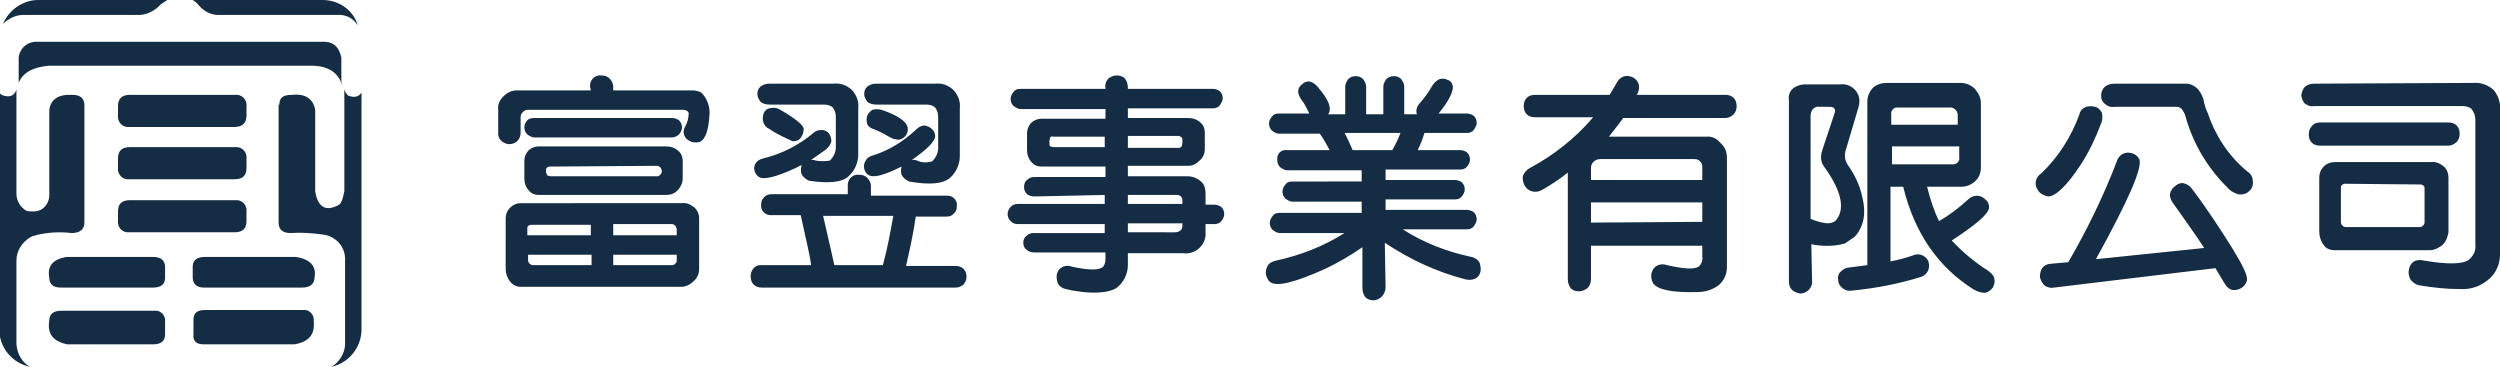 <?xml version="1.0" encoding="utf-8"?>
<!-- Generator: Adobe Illustrator 21.1.0, SVG Export Plug-In . SVG Version: 6.00 Build 0)  -->
<svg version="1.1" id="圖層_1" xmlns="http://www.w3.org/2000/svg" xmlns:xlink="http://www.w3.org/1999/xlink" x="0px" y="0px"
	 viewBox="0 0 334.7 49.1" style="enable-background:new 0 0 334.7 49.1;" xml:space="preserve">
<style type="text/css">
	.st0{fill:#152D44;}
</style>
<title>logo</title>
<g id="nav">
	<path class="st0" d="M27.3,46.1h12.1c1.9-0.3,2.8-1.3,2.6-3.1l0,0c0.1-0.7-0.4-1.4-1.1-1.5c-0.1,0-0.3,0-0.4,0h-13
		c-1.1,0-1.6,0.4-1.6,1.3v1.9C25.8,45.7,26.3,46.1,27.3,46.1z"/>
	<path class="st0" d="M17.3,24h14.1c1.1,0,1.6-0.5,1.6-1.5v-1.2c0.1-0.8-0.4-1.5-1.2-1.6c-0.1,0-0.3,0-0.4,0h-14
		c-1.1,0-1.6,0.5-1.6,1.5l0,0v1.2c-0.1,0.8,0.4,1.5,1.2,1.6C17.1,24,17.2,24,17.3,24z"/>
	<path class="st0" d="M33,29.6v-1.2c0.1-0.8-0.4-1.5-1.2-1.6c-0.1,0-0.3,0-0.4,0h-14c-1.1,0-1.6,0.5-1.6,1.5l0,0v1.2
		c-0.1,0.8,0.4,1.5,1.2,1.6c0.1,0,0.3,0,0.4,0h14C32.5,31.1,33,30.6,33,29.6z"/>
	<path class="st0" d="M8.1,38.5h12.4c1,0,1.6-0.4,1.6-1.3l0,0v-1.4c0-0.9-0.5-1.4-1.6-1.4H8.9c-1.8,0.3-2.6,1.2-2.3,2.8l0,0
		C6.6,38,7.1,38.5,8.1,38.5L8.1,38.5z"/>
	<path class="st0" d="M43.2,0H25.8c0.3,0.2,0.6,0.4,0.8,0.7l0,0c0.7,0.8,1.6,1.3,2.6,1.3h15.9c1.1-0.1,2.2,0.4,2.8,1.4
		C47.3,1.3,45.3,0,43.2,0z"/>
	<path class="st0" d="M4.6,5.6c-1.1,0.1-2,1-2.1,2.1l0,0v3.1c0,0.1,0,0.2,0,0.3l0,0c0.5-1.3,1.8-2.1,4-2.3h35.2
		c2.2,0,3.6,0.9,4.1,2.6c0-0.2-0.1-0.4-0.1-0.6l0,0V7.7c-0.3-1.3-0.9-2-2.1-2.1H4.6z"/>
	<path class="st0" d="M9,46.1h11.5c1,0,1.6-0.4,1.6-1.3l0,0v-1.7c0.1-0.7-0.4-1.4-1.1-1.5c-0.1,0-0.2,0-0.4,0H8.2
		c-1.1,0-1.6,0.5-1.6,1.3l0,0C6.3,44.7,7.1,45.7,9,46.1z"/>
	<path class="st0" d="M11.3,29.8V14.1c0-0.9-0.5-1.4-1.6-1.4l0,0c-1.9-0.1-2.9,0.6-3.1,2l0,0c0,0.1,0,0.2,0,0.2l0,0v11
		c0.1,1.2-0.7,2.3-1.9,2.4c-0.2,0-0.3,0-0.5,0l0,0c-0.2,0-0.5,0-0.7-0.1l0,0c-0.8-0.5-1.3-1.3-1.3-2.3l0,0V12.4c0-0.1,0-0.3,0-0.4
		l0,0c-0.3,0.9-1,1.1-2,0.7l0,0c-0.1-0.1-0.2-0.2-0.3-0.3h0v31.7c0,2.4,1.7,4.5,4.1,5c-1.1-0.6-1.7-1.8-1.8-3l0,0c0-0.1,0-0.2,0-0.2
		l0,0v-11c0-1.3,0.7-2.4,1.8-3.1l0,0c0.1-0.1,0.3-0.1,0.4-0.2l0,0c1.7-0.5,3.5-0.6,5.2-0.4l0,0C10.7,31.2,11.3,30.7,11.3,29.8
		L11.3,29.8z"/>
	<path class="st0" d="M37.3,14v15.8c0,0.9,0.5,1.4,1.6,1.4l0,0c1.4-0.1,2.9,0,4.3,0.2l0,0c1.8,0.2,3.1,1.7,3,3.5l0,0v11
		c0,0.1,0,0.2,0,0.3l0,0c-0.1,1.2-0.8,2.3-1.8,2.9l0,0c2.3-0.5,4-2.6,4-5l0,0V12.4c-0.4,0.6-1,0.7-1.8,0.4l0,0
		c-0.3-0.3-0.5-0.7-0.6-1.1c0.1,0.2,0.1,0.4,0.1,0.7l0,0c0,0.1,0,0.1,0,0.2l0,0v12.8c0,0.1,0,0.1,0,0.2l0,0c-0.1,0.5-0.2,1-0.4,1.4
		l0,0c-0.1,0.3-0.4,0.5-0.7,0.6l0,0c-1.5,0.7-2.5,0-2.8-2l0,0c0-0.1,0-0.2,0-0.3l0,0V15c0-0.1,0-0.2,0-0.3l0,0
		c-0.3-1.5-1.3-2.2-3.2-2l0,0c-1.1,0-1.6,0.4-1.6,1.3L37.3,14z"/>
	<path class="st0" d="M5.1,0C3.1,0,1.2,1.3,0.4,3.2C1.1,2.5,2.1,2,3.1,2h15.7c1-0.1,2-0.6,2.7-1.4l0,0c0.3-0.2,0.6-0.4,0.9-0.6H5.1z
		"/>
	<path class="st0" d="M27.3,38.5h13.2c1,0,1.6-0.5,1.6-1.3l0,0c0.3-1.5-0.5-2.5-2.5-2.8H27.4c-1.1,0-1.6,0.5-1.6,1.3l0,0v1.4
		C25.8,38,26.3,38.5,27.3,38.5L27.3,38.5z"/>
	<path class="st0" d="M33,15.5v-1.2c0.1-0.8-0.4-1.5-1.2-1.6c-0.1,0-0.3,0-0.4,0h-14c-1.1,0-1.6,0.5-1.6,1.5l0,0v1.2
		c-0.1,0.8,0.4,1.5,1.2,1.6c0.1,0,0.2,0,0.4,0h14C32.4,17,33,16.5,33,15.5z"/>
	<path class="st0" d="M79.1,12.1h-9.9c-0.7,0-1.3,0.3-1.8,0.8c-0.5,0.5-0.8,1.1-0.7,1.8v3c-0.1,0.8,0.5,1.5,1.4,1.6c0,0,0.1,0,0.1,0
		c0.8,0,1.5-0.6,1.5-1.5c0,0,0-0.1,0-0.1v-2c0-0.3,0.1-0.5,0.3-0.7c0.2-0.2,0.4-0.3,0.7-0.3h20.8c0.3,0,0.7,0.2,0.7,0.5
		c0,0.6-0.2,1.3-0.5,1.8c-0.4,0.7-0.1,1.6,0.7,1.9c0.1,0,0.1,0.1,0.2,0.1c0.4,0.1,0.8,0.1,1.1,0c0.8-0.4,1.2-1.7,1.3-3.9
		c0-1-0.4-2-1.1-2.7c-0.4-0.2-0.8-0.3-1.3-0.3H82.1v-0.5c0-0.4-0.2-0.8-0.5-1.1c-0.3-0.3-0.7-0.4-1.1-0.4c-0.8-0.1-1.4,0.5-1.5,1.2
		c0,0.1,0,0.2,0,0.3L79.1,12.1L79.1,12.1z M71.5,15.8c-0.4,0-0.7,0.1-0.9,0.3c-0.2,0.2-0.4,0.6-0.4,0.9c0,0.4,0.1,0.7,0.4,1
		c0.3,0.2,0.6,0.4,0.9,0.4H90c0.3,0,0.7-0.2,0.9-0.4c0.2-0.2,0.4-0.6,0.4-0.9c0-0.4-0.1-0.7-0.4-1c-0.3-0.2-0.6-0.3-0.9-0.3
		L71.5,15.8z M89.2,26.1c0.6,0,1.1-0.2,1.5-0.6c0.4-0.4,0.7-1,0.7-1.6v-2.4c0-0.5-0.2-1-0.6-1.3c-0.4-0.4-1-0.6-1.6-0.6H72.1
		c-0.5,0-1,0.2-1.4,0.6c-0.3,0.4-0.5,0.8-0.5,1.3v2.4c0,0.6,0.2,1.2,0.6,1.6c0.3,0.4,0.8,0.6,1.3,0.6H89.2z M88,22.2
		c0.1,0,0.3,0.1,0.4,0.2c0.1,0.1,0.1,0.2,0.2,0.4V23c0,0.1-0.1,0.3-0.2,0.4c-0.1,0.1-0.2,0.2-0.4,0.2H73.7c-0.1,0-0.3-0.1-0.4-0.1
		c-0.1-0.1-0.1-0.3-0.2-0.4v-0.3c0-0.1,0-0.3,0.2-0.4c0.1-0.1,0.2-0.1,0.4-0.1L88,22.2z M91.2,38.4c0.6,0,1.2-0.3,1.6-0.7
		c0.5-0.4,0.8-1,0.8-1.7v-6.8c0-0.5-0.2-1-0.6-1.4c-0.5-0.4-1.1-0.7-1.7-0.6H69.7c-0.5,0-1,0.2-1.4,0.6c-0.4,0.4-0.6,0.9-0.6,1.4V36
		c0,0.6,0.2,1.2,0.6,1.7c0.3,0.4,0.8,0.7,1.4,0.7L91.2,38.4z M79.2,35.5h-7.9c-0.1,0-0.3-0.1-0.4-0.2c-0.1-0.1-0.1-0.2-0.2-0.3v-0.9
		h8.5L79.2,35.5L79.2,35.5z M82.1,34.1h8.5V35c0,0.1-0.1,0.2-0.2,0.3c-0.1,0.1-0.2,0.2-0.4,0.2h-7.9L82.1,34.1L82.1,34.1z
		 M79.1,31.5h-8.5v-0.9c0-0.2,0-0.3,0.2-0.4c0.1-0.1,0.2-0.1,0.4-0.1h7.9V31.5z M82.1,30H90c0.1,0,0.3,0.1,0.4,0.2
		c0.1,0.1,0.1,0.3,0.2,0.4v0.9h-8.5V30z M102.9,17.2c1,0.7,2.1,1.2,3.2,1.7h0.2c0.4,0,0.8-0.2,1-0.6c0.2-0.3,0.3-0.7,0.3-1.1
		c-0.1-0.5-1.2-1.4-3.3-2.6c-0.4-0.2-0.8-0.2-1.3-0.1c-0.4,0.1-0.7,0.4-0.8,0.8c-0.1,0.4-0.1,0.7,0,1.1
		C102.3,16.7,102.6,17.1,102.9,17.2L102.9,17.2z M108.6,21.4l2-1.4c0.3-0.3,0.6-0.6,0.7-1.1c0-0.4-0.1-0.7-0.3-1
		c-0.2-0.3-0.6-0.5-1-0.5c-0.4,0-0.8,0.1-1.1,0.4c-1.9,1.6-4.2,2.8-6.7,3.4c-0.4,0.1-0.8,0.3-1,0.6c-0.2,0.3-0.3,0.7-0.2,1
		c0.1,0.4,0.3,0.7,0.6,0.9c0.7,0.4,2.3,0,4.9-1.2l0.8-0.4c0,0,0,0,0,0.1c-0.1,0.4-0.1,0.7,0,1.1c0.2,0.4,0.6,0.7,1,0.9
		c2.7,0.4,4.5,0.2,5.3-0.6c0.8-0.7,1.3-1.8,1.3-2.9v-6.2c0.1-0.9-0.2-1.7-0.8-2.4c-0.7-0.7-1.6-1-2.5-0.9H103
		c-0.4,0-0.8,0.1-1.2,0.4c-0.3,0.3-0.4,0.6-0.4,1c0,0.4,0.2,0.7,0.4,1c0.3,0.3,0.8,0.4,1.2,0.4h7.3c0.4,0,0.9,0.1,1.2,0.4
		c0.3,0.4,0.4,0.8,0.4,1.3v4c0,0.7-0.3,1.3-0.8,1.8c-0.6,0.1-1.3,0.1-1.9,0C109,21.4,108.8,21.4,108.6,21.4L108.6,21.4z M117,17.3
		c0.8,0.3,1.5,0.7,2.2,1.1c0.3,0.2,0.8,0.3,1.2,0.3c0.4-0.1,0.7-0.3,0.9-0.6c0.2-0.3,0.3-0.7,0.2-1.1c-0.2-0.8-1.4-1.6-3.5-2.3
		c-0.4-0.1-0.8-0.1-1.2,0c-0.3,0.2-0.6,0.5-0.7,0.8c-0.1,0.3-0.1,0.7,0,1.1C116.2,16.9,116.6,17.2,117,17.3L117,17.3z M122.1,21.4
		c2-1.4,3-2.4,3.1-3.1c0-0.4-0.1-0.7-0.4-1c-0.3-0.3-0.6-0.4-1-0.5c-0.4,0-0.8,0.2-1.1,0.5c-1.7,1.6-3.6,2.8-5.8,3.5
		c-0.4,0.1-0.8,0.3-1,0.7c-0.2,0.3-0.3,0.7-0.2,1.1c0.1,0.4,0.3,0.7,0.7,0.9c0.7,0.3,2.1-0.1,4.3-1.2c-0.1,0.4-0.1,0.8,0,1.1
		c0.2,0.4,0.6,0.7,1,0.9c2.8,0.5,4.6,0.3,5.5-0.5c0.8-0.7,1.3-1.8,1.3-2.9v-6.4c0.1-0.9-0.2-1.7-0.8-2.4c-0.7-0.7-1.6-1-2.5-0.9
		h-7.9c-0.4,0-0.8,0.1-1.2,0.4c-0.3,0.3-0.4,0.6-0.4,1c0,0.4,0.2,0.7,0.4,1c0.3,0.3,0.8,0.4,1.2,0.4h6.7c0.4,0,0.9,0.1,1.2,0.4
		c0.3,0.4,0.4,0.8,0.4,1.3v4.1c0,0.7-0.3,1.3-0.8,1.8c-0.7,0.2-1.4,0.2-2-0.1C122.6,21.4,122.3,21.4,122.1,21.4L122.1,21.4z
		 M108.6,35.5h-6.6c-0.8-0.1-1.4,0.5-1.5,1.3c0,0.1,0,0.1,0,0.2c0,0.4,0.1,0.8,0.4,1.1c0.3,0.3,0.7,0.4,1.1,0.4H128
		c0.4,0,0.7-0.2,1-0.4c0.2-0.3,0.4-0.6,0.4-1c0-0.4-0.1-0.8-0.4-1.1c-0.3-0.3-0.7-0.4-1.1-0.4h-6.6c0.5-2.2,1-4.4,1.3-6.6h4.1
		c0.4,0,0.7-0.1,1-0.4c0.3-0.3,0.4-0.6,0.4-1c0.1-0.7-0.4-1.3-1.1-1.4c-0.1,0-0.2,0-0.2,0h-10.2v-1.3c0-0.4-0.2-0.8-0.5-1.1
		c-0.3-0.3-0.7-0.4-1.1-0.4c-0.8-0.1-1.4,0.5-1.5,1.2c0,0.1,0,0.2,0,0.3V26h-10.2c-0.4,0-0.7,0.1-1,0.4c-0.3,0.3-0.4,0.6-0.4,1
		c-0.1,0.7,0.5,1.4,1.2,1.4c0.1,0,0.1,0,0.2,0h3.9C108,32.4,108.5,34.6,108.6,35.5L108.6,35.5z M111.7,35.5
		c-0.1-0.5-0.6-2.7-1.5-6.6h9.4c-0.4,2.2-0.8,4.4-1.4,6.6H111.7z M147.9,26.1v1.2h-11.6c-0.4,0-0.7,0.1-1,0.4
		c-0.2,0.2-0.4,0.6-0.4,0.9c0,0.4,0.1,0.7,0.4,1c0.3,0.3,0.6,0.4,1,0.4h11.6v1.2h-9.5c-0.4,0-0.7,0.1-1,0.4
		c-0.3,0.2-0.4,0.6-0.4,0.9c0,0.3,0.1,0.7,0.4,0.9c0.3,0.3,0.7,0.4,1.1,0.4h9.5v0.9c0,0.4-0.1,0.7-0.3,1c-0.5,0.5-1.9,0.5-4.2,0
		c-0.7-0.3-1.6,0-1.9,0.7c0,0.1-0.1,0.2-0.1,0.3c-0.1,0.4,0,0.8,0.1,1.2c0.2,0.4,0.6,0.7,1.1,0.8c0.8,0.2,1.5,0.3,2.3,0.4
		c2.1,0.2,3.5,0,4.4-0.5c1-0.7,1.6-1.9,1.6-3.1v-1.6h7.4c1.4,0.2,2.8-0.8,3-2.3c0-0.2,0-0.5,0-0.7v-0.9h1.2c0.3,0,0.7-0.1,0.9-0.4
		c0.2-0.2,0.4-0.6,0.4-0.9c0-0.4-0.1-0.7-0.4-1c-0.3-0.2-0.6-0.3-0.9-0.3h-1.2v-1.4c0-0.6-0.1-1.2-0.5-1.6c-0.5-0.5-1.2-0.8-1.9-0.8
		h-8v-1.4h8.1c0.6,0,1.1-0.3,1.5-0.7c0.5-0.4,0.7-1,0.7-1.5v-2.3c0-0.5-0.2-1-0.6-1.3c-0.4-0.4-1-0.6-1.6-0.6H151v-1.3h11.4
		c0.3,0,0.7-0.1,0.9-0.4c0.2-0.3,0.4-0.6,0.4-0.9c0-0.4-0.1-0.7-0.4-1c-0.3-0.2-0.6-0.3-0.9-0.3H151v-0.1c0-0.5-0.1-0.9-0.4-1.3
		c-0.3-0.3-0.7-0.4-1.1-0.4c-0.4,0-0.8,0.2-1.1,0.4c-0.3,0.3-0.5,0.8-0.4,1.3v0.1h-11.4c-0.4,0-0.7,0.1-0.9,0.4
		c-0.2,0.2-0.4,0.6-0.4,0.9c0,0.4,0.1,0.7,0.4,1c0.3,0.2,0.6,0.4,0.9,0.4h11.4v1.3h-8.6c-0.5,0-1,0.2-1.4,0.6
		c-0.3,0.4-0.5,0.8-0.5,1.3v2.3c0,0.6,0.2,1.2,0.6,1.6c0.3,0.4,0.8,0.6,1.3,0.6h8.6v1.4h-9.5c-0.4,0-0.7,0.1-1,0.4
		c-0.3,0.2-0.4,0.6-0.4,0.9c0,0.4,0.1,0.7,0.4,1c0.3,0.2,0.6,0.3,1,0.3L147.9,26.1z M151,29.9h7.3v0.2c0,0.3,0,0.5-0.2,0.7
		c-0.2,0.2-0.5,0.3-0.8,0.3H151L151,29.9L151,29.9z M151,26.1h6.6c0.2,0,0.4,0.1,0.5,0.2c0.1,0.1,0.2,0.3,0.2,0.5v0.5H151L151,26.1
		L151,26.1z M147.9,19.7h-6.9c-0.1,0-0.3-0.1-0.4-0.1c-0.1-0.1-0.1-0.3-0.1-0.4v-0.4c0-0.1,0.1-0.3,0.1-0.4c0.1-0.1,0.2-0.2,0.4-0.1
		h6.9V19.7L147.9,19.7z M151,18.2h6.8c0.1,0,0.3,0.1,0.4,0.2c0.1,0.1,0.1,0.2,0.1,0.4v0.4c0,0.1-0.1,0.3-0.1,0.4
		c-0.1,0.1-0.2,0.2-0.4,0.2H151V18.2z M185.4,32.5c3.3,2.2,6.9,3.9,10.8,4.9c0.4,0.1,0.9,0.1,1.3-0.1c0.4-0.2,0.6-0.5,0.7-0.9
		c0.1-0.4,0-0.8-0.1-1.2c-0.2-0.4-0.6-0.7-1.1-0.8c-3.3-0.7-6.4-1.9-9.2-3.7h8.6c0.3,0,0.7-0.1,0.9-0.4c0.2-0.3,0.4-0.6,0.4-0.9
		c0-0.4-0.1-0.7-0.4-1c-0.3-0.2-0.6-0.3-0.9-0.3h-10.9v-1.4h9.3c0.3,0,0.7-0.1,0.9-0.4c0.2-0.2,0.4-0.6,0.4-0.9c0-0.4-0.1-0.7-0.4-1
		c-0.3-0.2-0.6-0.3-0.9-0.3h-9.3v-1.4h10c0.3,0,0.7-0.1,0.9-0.4c0.2-0.2,0.4-0.6,0.4-0.9c0-0.4-0.1-0.7-0.4-1
		c-0.3-0.2-0.6-0.3-0.9-0.3h-5.7c0.4-0.8,0.7-1.6,0.9-2.3h5.7c0.3,0,0.7-0.1,0.9-0.4c0.2-0.3,0.4-0.6,0.4-0.9c0-0.4-0.1-0.7-0.4-1
		c-0.3-0.2-0.6-0.3-0.9-0.3h-3.8c1.4-1.7,2-3,1.9-3.7c-0.1-0.4-0.3-0.7-0.7-0.8c-0.3-0.2-0.7-0.2-1.1-0.1c-0.4,0.2-0.7,0.5-0.9,0.8
		c-0.5,0.9-1.1,1.7-1.7,2.4c-0.4,0.4-0.6,1-0.4,1.5h-1.7v-3.7c0-0.4-0.2-0.7-0.4-1c-0.3-0.3-0.6-0.4-1-0.4c-0.4,0-0.7,0.1-1,0.4
		c-0.2,0.3-0.4,0.6-0.4,1v3.7h-2.3v-3.7c0-0.4-0.2-0.7-0.4-1c-0.3-0.3-0.6-0.4-1-0.4c-0.4,0-0.7,0.1-1,0.4c-0.2,0.3-0.4,0.6-0.4,1
		v3.7h-2.3c0.1-0.1,0.2-0.3,0.2-0.4c0.2-0.8-0.4-1.9-1.7-3.4c-0.3-0.3-0.6-0.5-1-0.6c-0.4,0-0.7,0.1-1,0.4c-0.3,0.2-0.5,0.6-0.5,0.9
		c0,0.4,0.2,0.8,0.4,1.1c0.4,0.5,0.7,1.1,1,1.7c0,0.1,0.1,0.2,0.1,0.2h-4.1c-0.4,0-0.7,0.1-0.9,0.4c-0.2,0.2-0.4,0.6-0.4,0.9
		c0,0.4,0.1,0.7,0.4,1c0.3,0.2,0.6,0.4,0.9,0.4h5.5c0.5,0.7,0.9,1.4,1.3,2.2h-5.7c-0.7-0.1-1.3,0.4-1.3,1.1c0,0.1,0,0.1,0,0.2
		c0,0.4,0.1,0.7,0.4,1c0.3,0.2,0.6,0.4,0.9,0.4h10v1.5H173c-0.4,0-0.7,0.1-0.9,0.4c-0.2,0.2-0.4,0.6-0.4,0.9c0,0.4,0.1,0.7,0.4,1
		c0.3,0.2,0.6,0.4,0.9,0.4h9.3v1.5h-11c-0.4,0-0.7,0.1-0.9,0.4c-0.2,0.2-0.4,0.6-0.4,0.9c0,0.4,0.1,0.7,0.4,1
		c0.3,0.2,0.6,0.4,0.9,0.4h8.7c-2.8,1.8-6,3-9.2,3.7c-0.4,0.1-0.9,0.3-1.1,0.7c-0.2,0.4-0.3,0.8-0.2,1.2c0.1,0.4,0.3,0.8,0.6,1
		c0.9,0.6,3.3,0,7.3-1.8c1.7-0.8,3.4-1.8,5-2.9v5.4c0,0.5,0.1,0.9,0.4,1.3c0.3,0.3,0.7,0.4,1.1,0.4c0.4,0,0.8-0.2,1.1-0.5
		c0.3-0.3,0.5-0.8,0.5-1.2L185.4,32.5L185.4,32.5z M181.1,20.1c-0.4-0.9-0.7-1.6-1.1-2.3h7.5c-0.3,0.8-0.7,1.6-1.1,2.3H181.1z
		 M213,32.9h14.9v1.4c0.1,0.5-0.1,1.1-0.5,1.4c-0.6,0.4-2,0.3-4.2-0.2c-0.8-0.3-1.7,0-2,0.8c0,0.1-0.1,0.2-0.1,0.3
		c-0.1,0.4,0,0.9,0.2,1.3c0.6,0.9,2.6,1.3,6,1.2c0.8,0,1.6-0.2,2.3-0.6c1-0.5,1.6-1.6,1.6-2.7V21.1c0-0.8-0.3-1.5-0.9-2
		c-0.5-0.6-1.2-0.9-1.9-0.8h-13l1.4-1.8c0.2-0.3,0.4-0.5,0.5-0.7H231c0.4,0,0.8-0.2,1.1-0.5c0.3-0.3,0.4-0.7,0.4-1.1
		c0-0.4-0.1-0.8-0.4-1.1c-0.3-0.3-0.7-0.4-1.1-0.4h-11.9l0.1-0.1c0.2-0.4,0.3-0.8,0.2-1.3c-0.1-0.4-0.4-0.7-0.7-0.9
		c-0.4-0.2-0.8-0.3-1.2-0.2c-0.4,0.1-0.8,0.4-1,0.8l-1,1.7h-10c-0.4,0-0.8,0.1-1.1,0.4c-0.3,0.3-0.4,0.7-0.4,1.1
		c0,0.4,0.1,0.8,0.4,1.1c0.3,0.3,0.7,0.4,1.1,0.4h7.8c-2.4,2.8-5.3,5.1-8.5,6.8c-0.4,0.2-0.7,0.6-0.9,1c-0.1,0.4,0,0.9,0.2,1.3
		c0.4,0.8,1.4,1.1,2.2,0.7c0.1,0,0.1-0.1,0.2-0.1c1.2-0.7,2.3-1.4,3.4-2.3v14.2c0,0.5,0.1,0.9,0.4,1.3c0.3,0.3,0.7,0.4,1.1,0.4
		c0.4,0,0.9-0.2,1.2-0.5c0.3-0.3,0.4-0.8,0.4-1.2L213,32.9L213,32.9z M213,29.8v-2.7h14.9v2.6L213,29.8z M213,24.1v-1.6
		c0-0.3,0.1-0.6,0.3-0.8c0.2-0.2,0.5-0.4,0.9-0.4h12.7c0.3,0,0.5,0.1,0.7,0.3c0.2,0.2,0.3,0.4,0.3,0.7v1.8L213,24.1z M242.5,32.7
		c1.5,0.3,3,0.3,4.5-0.1l1.3-0.9c1.2-1.3,1.6-3.1,1-5.4c-0.3-1.5-1-2.9-1.9-4.2c-0.5-0.7-0.5-1.5-0.2-2.3l1.6-5.4
		c0.1-0.4,0.2-0.8,0.1-1.3c-0.1-0.5-0.4-1-0.8-1.3c-0.5-0.4-1.1-0.6-1.8-0.5h-4.7c-0.5,0-1.1,0.2-1.5,0.5c-0.5,0.4-0.7,1-0.6,1.6
		v24.2c0,0.5,0.1,0.9,0.4,1.2c0.3,0.3,0.7,0.4,1.1,0.5c0.8,0,1.5-0.6,1.6-1.4c0-0.1,0-0.2,0-0.2L242.5,32.7L242.5,32.7z M244.9,14.3
		c0.7,0,0.9,0.3,0.7,0.9L244,20c-0.1,0.3-0.2,0.7-0.2,1c0,0.5,0.1,0.9,0.4,1.3c2.4,3.3,2.9,5.8,1.5,7.3c-0.3,0.2-0.7,0.3-1.1,0.3
		c-0.8-0.1-1.5-0.3-2.2-0.6V15.5c0-0.3,0.1-0.6,0.3-0.9c0.2-0.2,0.6-0.4,0.9-0.3L244.9,14.3z M261.3,32.2c3.2-2.1,4.9-3.5,5-4.4
		c0-0.4-0.1-0.8-0.5-1.1c-0.3-0.3-0.7-0.5-1.1-0.5c-0.5,0-0.9,0.2-1.2,0.5c-1.2,1.1-2.5,2.1-3.9,2.9c-0.7-1.4-1.2-3-1.6-4.6h4.6
		c0.7,0,1.4-0.3,1.9-0.8c0.5-0.5,0.7-1.1,0.7-1.8v-8.6c0-0.7-0.3-1.3-0.8-1.9c-0.5-0.5-1.2-0.8-1.9-0.8h-10c-0.6,0-1.2,0.2-1.7,0.6
		c-0.5,0.5-0.8,1.2-0.8,1.9v21.9c-0.7,0.1-1.5,0.2-2.3,0.3c-0.5,0-0.9,0.2-1.3,0.6c-0.3,0.3-0.4,0.7-0.3,1.1c0,0.4,0.2,0.8,0.6,1.1
		c0.4,0.3,0.8,0.4,1.3,0.3c3.1-0.3,6.2-0.9,9.1-1.8c0.4-0.1,0.8-0.4,1-0.8c0.2-0.4,0.2-0.8,0.1-1.2c-0.1-0.4-0.4-0.7-0.8-0.9
		c-0.4-0.2-0.9-0.2-1.3,0c-0.9,0.3-1.9,0.6-3,0.8V25h1.7c1.5,6.2,4.7,10.8,9.5,13.8c0.1,0,0.1,0,0.2,0.1c0.4,0.2,0.9,0.3,1.3,0.3
		c0.4-0.1,0.8-0.4,1-0.7c0.2-0.4,0.3-0.8,0.2-1.2c-0.1-0.5-0.5-0.8-0.9-1.1C264.5,35.2,262.8,33.8,261.3,32.2L261.3,32.2z
		 M262.3,19.6V21c0.1,0.5-0.2,0.9-0.7,1c-0.1,0-0.2,0-0.2,0h-8.1v-2.4L262.3,19.6z M253.2,16.7v-1.4c-0.1-0.4,0.3-0.9,0.7-0.9
		c0.1,0,0.2,0,0.2,0h6.8c0.6-0.1,1.1,0.3,1.2,0.9c0,0.1,0,0.2,0,0.3v1.1L253.2,16.7z M278.4,15.3c-1.1,3-2.8,5.7-5.1,7.9
		c-0.8,0.5-1,1.5-0.5,2.2c0.1,0.1,0.1,0.2,0.2,0.3c0.3,0.3,0.7,0.5,1.2,0.6c1,0,2.5-1.4,4.4-4.3c1.1-1.7,2-3.6,2.7-5.5
		c0.2-0.4,0.2-0.9,0.1-1.4c-0.2-0.4-0.5-0.7-0.9-0.8c-0.4-0.1-0.8-0.1-1.2,0C278.8,14.5,278.5,14.8,278.4,15.3L278.4,15.3z
		 M283.1,11.2c-0.4,0-0.9,0.1-1.3,0.4c-0.3,0.3-0.5,0.7-0.5,1.2c0,0.4,0.1,0.8,0.5,1.1c0.3,0.3,0.8,0.5,1.3,0.4h8.3
		c0.3,0,0.5,0.1,0.7,0.3c0.2,0.3,0.4,0.6,0.5,1c1,3.6,2.9,6.8,5.5,9.4c0.4,0.5,0.9,0.8,1.5,1c0.5,0.1,1.1,0,1.5-0.4
		c0.4-0.3,0.6-0.9,0.5-1.4c0-0.5-0.3-1-0.8-1.3c-2.4-2-4.2-4.7-5.2-7.7c-0.3-0.6-0.5-1.3-0.6-1.9c-0.2-0.6-0.5-1.2-1-1.6
		c-0.4-0.3-0.8-0.5-1.3-0.5L283.1,11.2z M296.6,35.9c0.4,0.7,0.8,1.3,1.2,2c0.2,0.4,0.6,0.8,1,0.9c0.4,0.1,0.8,0,1.2-0.2
		c0.4-0.2,0.7-0.6,0.8-1c0.2-0.6-0.5-2-1.9-4.3c-1.5-2.4-3.3-5.2-5.5-8.1c-0.3-0.4-0.7-0.6-1.2-0.7c-0.4,0-0.8,0.2-1.1,0.5
		c-0.3,0.2-0.5,0.6-0.6,1c0,0.5,0.2,0.9,0.5,1.3c0.5,0.7,1.5,2.1,3.1,4.4l1,1.5l-14.5,1.5c4.3-7.8,6.3-12.3,5.8-13.4
		c-0.2-0.4-0.6-0.7-1-0.8c-0.4-0.1-0.8-0.1-1.2,0.1c-0.4,0.2-0.7,0.6-0.8,1c-1.8,4.7-4,9.2-6.5,13.5l-2.2,0.2c-0.5,0-1,0.2-1.3,0.6
		c-0.2,0.3-0.3,0.8-0.3,1.2c0.1,0.4,0.3,0.8,0.6,1.1c0.4,0.3,0.9,0.4,1.3,0.3L296.6,35.9L296.6,35.9z M309.9,11.2
		c-0.5,0-0.9,0.1-1.3,0.4c-0.3,0.3-0.4,0.7-0.5,1.1c0,0.4,0.2,0.8,0.4,1.1c0.4,0.3,0.8,0.5,1.3,0.4h19.8c0.5,0,1,0.1,1.3,0.4
		c0.3,0.4,0.5,0.9,0.5,1.4v16.8c0.1,0.8-0.3,1.5-0.9,2c-0.9,0.6-2.9,0.6-5.9,0.1c-1.2-0.3-1.9,0.2-2.1,1.2c-0.1,0.4,0,0.9,0.2,1.3
		c0.3,0.4,0.7,0.7,1.2,0.8c1.8,0.3,3.6,0.5,5.4,0.5c1.5,0.1,2.9-0.4,4-1.4c0.9-0.8,1.4-2,1.4-3.2V14.8c0.1-1-0.2-1.9-0.8-2.7
		c-0.7-0.7-1.8-1.1-2.8-1L309.9,11.2z M310.6,16.4c-0.4,0-0.8,0.1-1.1,0.5c-0.3,0.3-0.4,0.7-0.4,1.1c0,0.4,0.1,0.8,0.4,1.1
		c0.3,0.3,0.7,0.4,1.1,0.4h17.2c0.4,0,0.8-0.2,1.1-0.5c0.3-0.3,0.4-0.7,0.4-1.1c0-0.4-0.1-0.8-0.4-1.1c-0.3-0.3-0.7-0.4-1.1-0.4
		L310.6,16.4z M325.3,33.5c0.6,0,1.2-0.3,1.7-0.7c0.5-0.5,0.7-1.1,0.8-1.7v-7.3c0-0.6-0.2-1.1-0.6-1.5c-0.5-0.4-1.1-0.7-1.8-0.6
		h-12.8c-0.6,0-1.1,0.2-1.5,0.6c-0.4,0.4-0.6,0.9-0.6,1.5V31c0,0.6,0.2,1.3,0.6,1.8c0.3,0.5,0.9,0.7,1.5,0.7L325.3,33.5z
		 M324.1,24.7c0.2,0,0.3,0.1,0.4,0.2c0.1,0.1,0.1,0.2,0.1,0.4v4.5c0,0.2-0.1,0.3-0.2,0.4c-0.1,0.1-0.2,0.2-0.4,0.2H314
		c-0.1,0-0.3-0.1-0.4-0.2c-0.1-0.1-0.2-0.3-0.2-0.4v-4.6c0-0.2,0-0.3,0.1-0.4c0.1-0.1,0.3-0.2,0.4-0.2L324.1,24.7z"/>
</g>
</svg>
